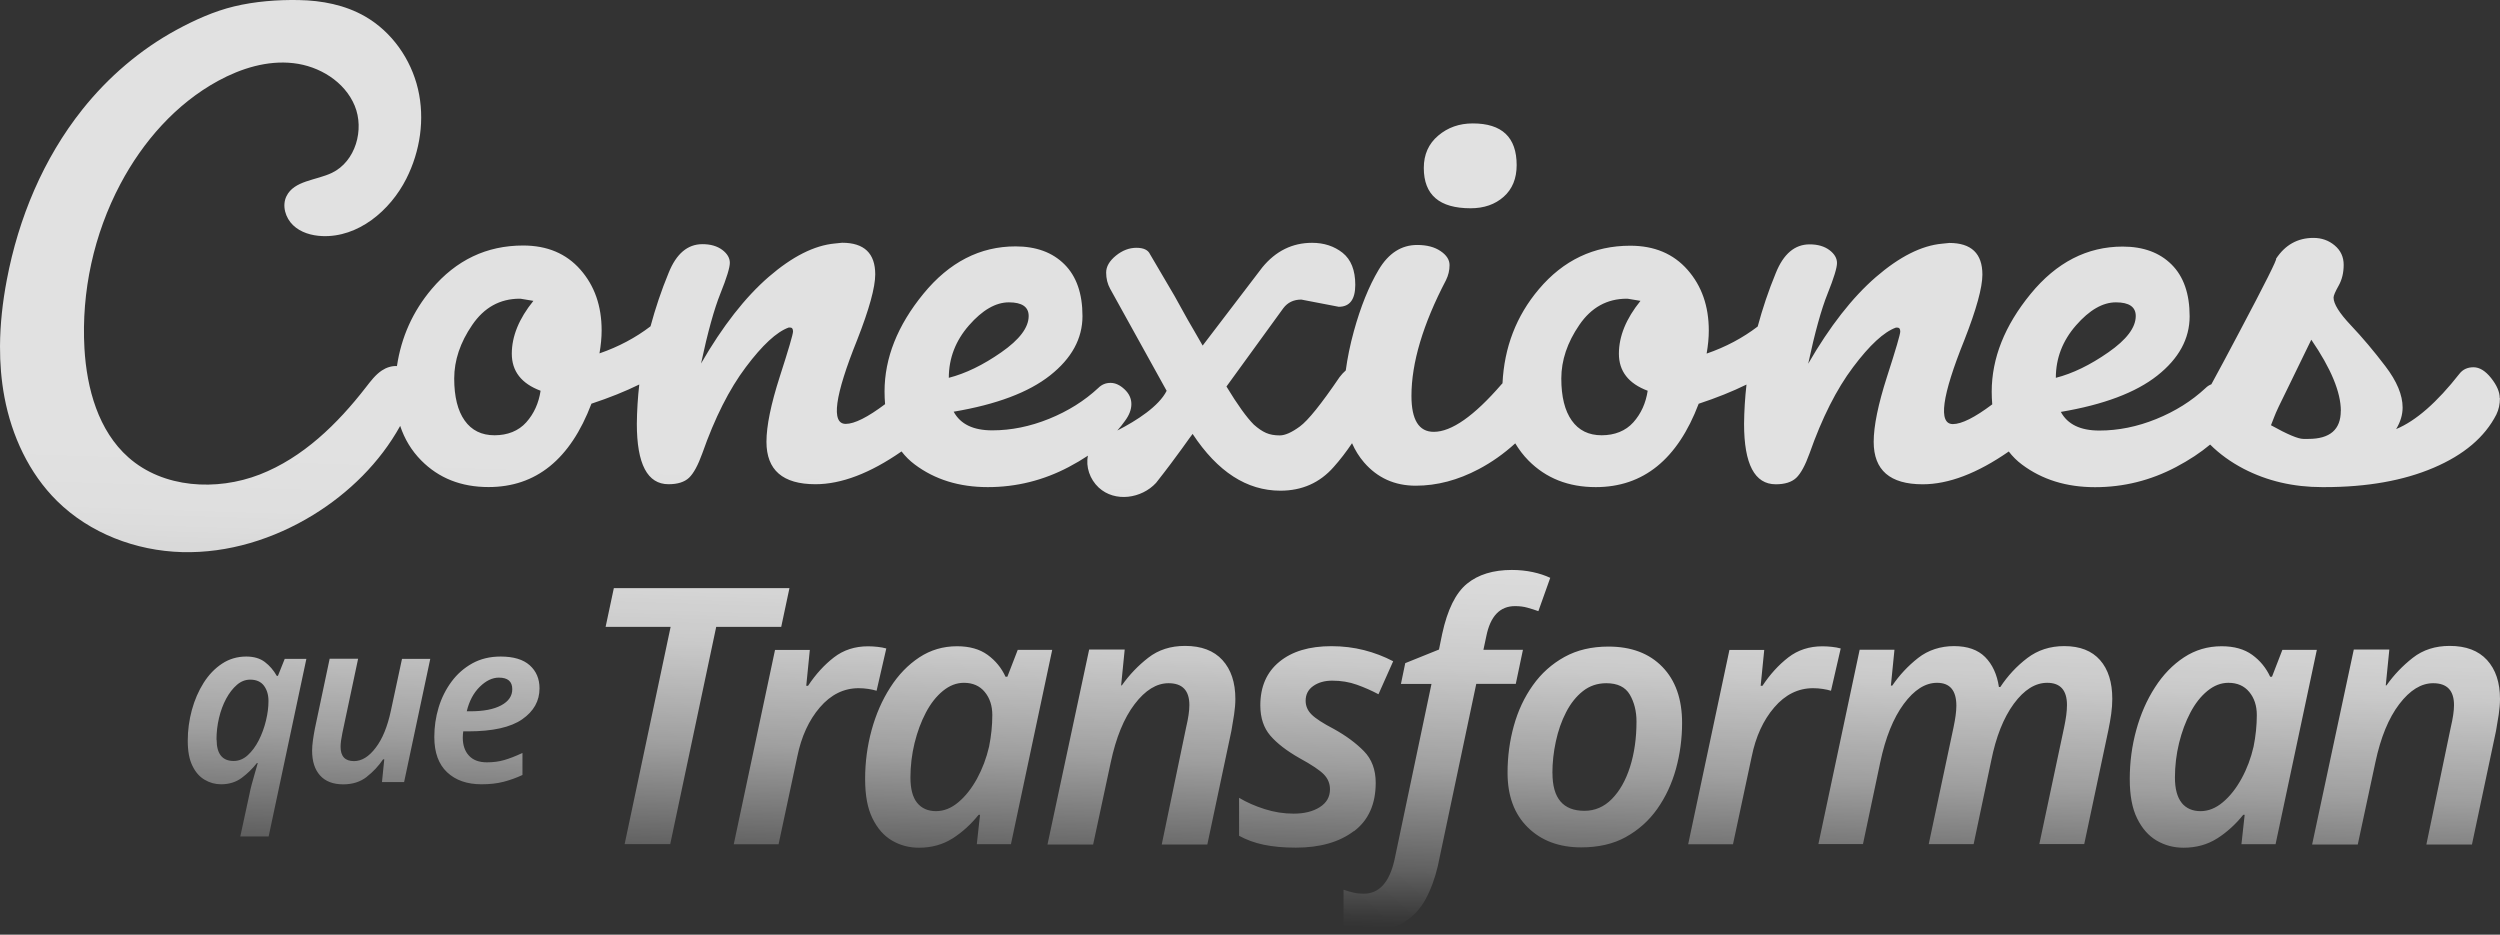 <svg width="444" height="166" viewBox="0 0 444 166" fill="none" xmlns="http://www.w3.org/2000/svg">
<rect x="0" y="0" width="444" height="166" fill="#333333" stroke="none"/>
<path opacity="0.85" d="M252.866 29.825C252.866 27.445 253.716 25.531 255.429 24.084C257.13 22.637 259.178 21.92 261.561 21.92C266.76 21.92 269.359 24.383 269.359 29.323C269.359 31.702 268.592 33.58 267.059 34.943C265.526 36.307 263.562 36.989 261.178 36.989C255.633 36.989 252.866 34.608 252.866 29.837V29.825ZM443.988 70.678C443.988 71.79 443.772 72.759 443.353 73.62C441.305 77.627 437.604 80.772 432.226 83.068C426.86 85.364 420.381 86.512 412.799 86.512H412.416C407.301 86.512 402.654 85.424 398.474 83.26C396.163 82.052 394.186 80.616 392.521 78.954C390.821 80.377 388.809 81.705 386.461 82.948C381.945 85.328 377.155 86.524 372.076 86.524C366.998 86.524 362.686 85.185 359.105 82.506C358.206 81.836 357.428 81.059 356.757 80.186C351.176 84.061 346.073 86.01 341.462 86.01C335.665 86.01 332.767 83.499 332.767 78.476C332.767 75.665 333.557 71.814 335.126 66.923C336.707 62.032 337.486 59.353 337.486 58.886C337.486 58.42 337.318 58.181 336.971 58.181H336.719C334.587 58.946 332.048 61.29 329.113 65.201C326.167 69.112 323.592 74.218 321.376 80.521C320.61 82.65 319.819 84.097 319.017 84.862C318.202 85.627 316.992 86.01 315.375 86.01C311.627 86.01 309.746 82.434 309.746 75.282C309.77 72.95 309.914 70.63 310.177 68.298C307.698 69.518 304.871 70.654 301.685 71.707C297.937 81.585 291.84 86.512 283.408 86.512C278.545 86.512 274.569 84.934 271.455 81.788C270.532 80.856 269.766 79.827 269.107 78.739C267.071 80.593 264.915 82.111 262.627 83.319C258.914 85.281 255.189 86.261 251.441 86.261C247.692 86.261 244.625 84.874 242.242 82.111C241.38 81.107 240.673 79.971 240.122 78.715C239.08 80.258 238.002 81.669 236.864 82.937C234.397 85.747 231.235 87.146 227.402 87.146C221.437 87.146 216.239 83.786 211.808 77.064C211.556 77.316 209.173 80.879 205.316 85.759C202.765 88.534 198.022 89.275 195.123 86.584C193.554 85.125 192.799 82.889 193.219 80.927C192.177 81.621 191.039 82.291 189.817 82.937C185.302 85.317 180.499 86.512 175.432 86.512C170.366 86.512 166.03 85.173 162.461 82.494C161.563 81.824 160.784 81.047 160.113 80.174C154.532 84.049 149.43 85.998 144.818 85.998C139.021 85.998 136.123 83.487 136.123 78.464C136.123 75.653 136.913 71.802 138.482 66.911C140.063 62.02 140.842 59.341 140.842 58.874C140.842 58.408 140.674 58.169 140.327 58.169H140.075C137.943 58.934 135.404 61.278 132.47 65.189C129.523 69.1 126.948 74.206 124.732 80.509C123.966 82.638 123.175 84.085 122.373 84.85C121.558 85.615 120.349 85.998 118.732 85.998C114.983 85.998 113.102 82.422 113.102 75.271C113.126 72.939 113.27 70.618 113.534 68.286C111.054 69.506 108.228 70.642 105.042 71.695C101.293 81.573 95.196 86.501 86.764 86.501C81.901 86.501 77.925 84.922 74.811 81.776C73.074 80.019 71.841 77.961 71.074 75.641C67.481 82.135 61.971 87.553 55.623 91.452C48.64 95.733 40.508 98.281 32.315 98.053C24.123 97.826 15.942 94.717 10.121 88.964C5.151 84.049 2.084 77.411 0.791 70.547C0.228 67.557 -0.012 64.519 0 61.481C0.024 57.535 0.468 53.588 1.21 49.701C3.282 38.746 7.69 28.151 14.649 19.42C19.224 13.68 24.925 8.788 31.381 5.284C34.579 3.55 38.052 1.983 41.598 1.134C45.263 0.249 49.299 -0.062 53.072 0.01C57.156 0.082 61.288 0.871 64.858 2.928C69.589 5.655 72.99 10.498 74.236 15.82C75.482 21.142 74.631 26.859 72.164 31.738C69.289 37.431 63.588 42.203 57.204 41.928C55.324 41.844 53.395 41.294 52.042 39.99C50.688 38.687 50.054 36.546 50.868 34.86C52.222 32.049 56.138 32.049 58.953 30.698C63.133 28.689 64.762 23.032 62.989 18.762C61.205 14.481 56.701 11.73 52.09 11.216C47.479 10.69 42.831 12.137 38.759 14.349C31.249 18.439 25.38 25.137 21.38 32.683C16.661 41.593 14.433 51.794 14.996 61.852C15.403 69.004 17.463 76.514 22.829 81.25C28.997 86.704 38.448 87.254 46.125 84.276C53.803 81.286 59.935 75.294 64.977 68.789C65.828 67.7 66.666 66.564 67.816 65.799C68.607 65.272 69.565 64.962 70.499 65.009C71.266 59.879 73.302 55.31 76.667 51.328C81.015 46.185 86.429 43.602 92.909 43.602C97.172 43.602 100.562 45.025 103.077 47.883C105.593 50.742 106.85 54.33 106.85 58.671C106.85 59.951 106.718 61.314 106.467 62.761C109.868 61.589 112.887 59.974 115.534 57.953C116.384 54.796 117.438 51.627 118.744 48.469C120.109 45.061 122.109 43.363 124.756 43.363C126.206 43.363 127.379 43.71 128.278 44.379C129.176 45.061 129.619 45.827 129.619 46.676C129.619 47.525 129.068 49.331 127.954 52.105C126.84 54.868 125.691 59.018 124.505 64.555C128.338 57.917 132.35 52.787 136.518 49.175C140.698 45.563 144.615 43.578 148.28 43.243L149.561 43.112C153.478 43.112 155.442 44.989 155.442 48.733C155.442 51.029 154.376 54.904 152.244 60.345C148.232 70.307 147.561 75.282 150.196 75.282C151.753 75.282 154.089 74.111 157.191 71.778C157.131 71.061 157.095 70.307 157.095 69.542C157.095 63.586 159.395 57.798 163.994 52.177C168.593 46.556 174.055 43.758 180.355 43.758C184.02 43.758 186.919 44.822 189.051 46.951C191.183 49.079 192.249 52.141 192.249 56.136C192.249 60.13 190.332 63.646 186.499 66.672C182.667 69.698 176.953 71.838 169.372 73.118C170.57 75.33 172.845 76.431 176.211 76.431C179.577 76.431 182.942 75.749 186.308 74.386C189.673 73.022 192.596 71.192 195.063 68.896C195.662 68.298 196.381 67.999 197.231 67.999C198.082 67.999 198.908 68.382 199.722 69.147C200.537 69.913 200.932 70.786 200.932 71.766C200.932 72.747 200.549 73.74 199.782 74.768C199.387 75.342 198.92 75.904 198.441 76.455C201.926 74.673 205.831 72.137 207.196 69.41C200.968 58.181 197.626 52.141 197.159 51.28C196.692 50.431 196.453 49.474 196.453 48.41C196.453 47.345 197.027 46.353 198.177 45.408C199.327 44.475 200.537 44.009 201.818 44.009C203.1 44.009 203.902 44.391 204.25 45.157C205.783 47.8 207.232 50.263 208.598 52.56C209.364 53.923 209.915 54.916 210.262 55.561C210.598 56.195 211.221 57.284 212.119 58.814C213.017 60.345 213.508 61.194 213.592 61.374L224.204 47.465C226.588 44.571 229.534 43.124 233.019 43.124C235.151 43.124 236.96 43.722 238.457 44.906C239.942 46.102 240.697 47.991 240.697 50.586C240.697 53.181 239.715 54.485 237.762 54.485L231.115 53.205C229.75 53.205 228.684 53.72 227.917 54.736L217.82 68.645C219.784 71.886 221.401 74.134 222.683 75.414C223.449 76.096 224.168 76.586 224.851 76.885C225.534 77.184 226.336 77.328 227.282 77.328C228.228 77.328 229.414 76.801 230.863 75.737C232.313 74.673 234.66 71.754 237.894 66.995C238.265 66.504 238.637 66.11 239.008 65.787C239.307 63.574 239.775 61.254 240.445 58.826C241.643 54.485 243.104 50.849 244.853 47.907C246.602 44.977 248.877 43.506 251.692 43.506C253.393 43.506 254.782 43.865 255.848 44.595C256.914 45.312 257.441 46.149 257.441 47.082C257.441 48.015 257.226 48.912 256.806 49.761C252.71 57.594 250.674 64.447 250.674 70.307C250.674 74.565 251.991 76.694 254.638 76.694C257.789 76.694 261.801 73.883 266.652 68.274C266.712 68.203 266.783 68.143 266.843 68.071C267.155 61.685 269.287 56.112 273.299 51.364C277.647 46.221 283.061 43.638 289.54 43.638C293.804 43.638 297.194 45.061 299.709 47.919C302.224 50.778 303.482 54.365 303.482 58.707C303.482 59.986 303.35 61.35 303.099 62.797C306.5 61.625 309.519 60.01 312.166 57.989C313.016 54.832 314.07 51.663 315.375 48.505C316.741 45.097 318.741 43.399 321.388 43.399C322.837 43.399 324.011 43.745 324.909 44.415C325.808 45.097 326.251 45.862 326.251 46.712C326.251 47.561 325.7 49.367 324.586 52.141C323.472 54.904 322.322 59.054 321.137 64.591C324.969 57.953 328.982 52.823 333.15 49.211C337.33 45.599 341.247 43.614 344.912 43.279L346.193 43.148C350.11 43.148 352.074 45.025 352.074 48.769C352.074 51.065 351.008 54.94 348.876 60.381C344.864 70.343 344.193 75.318 346.828 75.318C348.385 75.318 350.721 74.146 353.823 71.814C353.763 71.097 353.727 70.343 353.727 69.578C353.727 63.622 356.027 57.834 360.626 52.213C365.225 46.592 370.687 43.793 376.987 43.793C380.652 43.793 383.55 44.858 385.682 46.986C387.814 49.115 388.88 52.177 388.88 56.171C388.88 60.166 386.964 63.682 383.131 66.708C379.298 69.733 373.585 71.874 366.004 73.154C367.201 75.366 369.477 76.466 372.843 76.466C376.208 76.466 379.574 75.785 382.94 74.421C386.305 73.058 389.228 71.228 391.695 68.932C392.006 68.621 392.354 68.394 392.737 68.25C394.055 65.847 395.683 62.797 397.636 59.101C402.283 50.335 404.475 45.958 404.223 45.958C405.84 43.494 408.056 42.251 410.871 42.251C412.32 42.251 413.578 42.693 414.644 43.59C415.71 44.487 416.237 45.635 416.237 47.034C416.237 48.434 415.937 49.677 415.338 50.742C414.739 51.806 414.44 52.512 414.44 52.847C414.44 53.959 415.458 55.597 417.506 57.762C419.554 59.927 421.602 62.354 423.639 65.033C425.687 67.712 426.705 70.164 426.705 72.376C426.705 73.656 426.321 74.936 425.555 76.203C429.052 74.756 432.801 71.479 436.802 66.373C437.401 65.607 438.227 65.225 439.293 65.225C440.359 65.225 441.401 65.859 442.419 67.138C443.437 68.418 443.952 69.602 443.952 70.714L443.988 70.678ZM96.011 69.398C92.597 68.119 90.896 65.93 90.896 62.821C90.896 59.711 92.178 56.59 94.729 53.433L92.43 53.05H92.298C88.8 53.05 85.986 54.605 83.866 57.714C81.734 60.824 80.668 63.993 80.668 67.222C80.668 70.451 81.291 72.95 82.524 74.685C83.758 76.431 85.531 77.304 87.83 77.304C90.13 77.304 92.094 76.538 93.46 75.007C94.825 73.477 95.675 71.611 96.011 69.386V69.398ZM168.497 67.102C171.48 66.337 174.594 64.83 177.828 62.57C181.062 60.321 182.691 58.169 182.691 56.123C182.691 54.509 181.517 53.696 179.181 53.696C176.846 53.696 174.474 55.059 172.091 57.786C169.707 60.513 168.509 63.622 168.509 67.102H168.497ZM292.631 69.398C289.217 68.119 287.516 65.93 287.516 62.821C287.516 59.711 288.798 56.59 291.349 53.433L289.049 53.05H288.918C285.42 53.05 282.605 54.605 280.486 57.714C278.354 60.824 277.288 63.993 277.288 67.222C277.288 70.451 277.91 72.95 279.144 74.685C280.378 76.431 282.15 77.304 284.45 77.304C286.75 77.304 288.714 76.538 290.079 75.007C291.445 73.477 292.295 71.611 292.631 69.386V69.398ZM365.117 67.102C368.1 66.337 371.214 64.83 374.448 62.57C377.682 60.321 379.31 58.169 379.31 56.123C379.31 54.509 378.137 53.696 375.789 53.696C373.442 53.696 371.082 55.059 368.699 57.786C366.315 60.513 365.117 63.622 365.117 67.102ZM415.734 72.974C415.734 69.65 413.985 65.44 410.487 60.333L406.14 69.267C404.942 71.647 404.199 73.249 403.9 74.051C403.6 74.864 403.409 75.354 403.325 75.522C406.224 77.136 408.14 77.95 409.074 77.95H409.972C413.805 77.95 415.722 76.287 415.722 72.974H415.734ZM119.031 149.921L127.2 111.328H138.746L140.207 104.452H109.018L107.557 111.328H119.103L110.934 149.921H119.031ZM138.279 149.921L141.596 134.386C142.315 130.822 143.657 127.904 145.609 125.632C147.561 123.359 149.861 122.223 152.496 122.223C153.095 122.223 153.67 122.271 154.221 122.355C154.771 122.439 155.263 122.546 155.682 122.678L157.406 115.167C156.939 115.036 156.412 114.94 155.849 114.88C155.275 114.82 154.712 114.784 154.161 114.784C151.825 114.784 149.801 115.442 148.1 116.758C146.399 118.073 144.866 119.748 143.513 121.793H143.189L143.824 115.43H137.644L130.314 149.945H138.291L138.279 149.921ZM169.18 148.905C170.905 147.804 172.438 146.405 173.803 144.707H174.055L173.48 149.933H179.541L186.871 115.418H180.75L178.906 120.19H178.582C177.864 118.623 176.798 117.32 175.396 116.303C173.995 115.287 172.187 114.773 169.971 114.773C167.503 114.773 165.276 115.43 163.275 116.746C161.275 118.061 159.55 119.843 158.113 122.092C156.664 124.34 155.562 126.864 154.795 129.674C154.029 132.472 153.646 135.367 153.646 138.333C153.646 141.299 154.077 143.559 154.951 145.341C155.825 147.123 156.975 148.438 158.425 149.287C159.874 150.137 161.467 150.555 163.204 150.555C165.455 150.555 167.443 150.005 169.168 148.905H169.18ZM162.868 142.566C162.078 141.574 161.694 140.079 161.694 138.081C161.694 136.084 161.934 133.967 162.425 131.97C162.916 129.973 163.587 128.167 164.437 126.553C165.288 124.938 166.294 123.658 167.467 122.702C168.641 121.745 169.875 121.267 171.192 121.267C172.761 121.267 173.995 121.805 174.893 122.893C175.792 123.981 176.235 125.345 176.235 126.995C176.235 128.825 176.043 130.691 175.66 132.604C175.193 134.637 174.474 136.527 173.528 138.273C172.57 140.019 171.468 141.418 170.21 142.471C168.953 143.535 167.623 144.061 166.222 144.061C164.82 144.061 163.659 143.559 162.868 142.566ZM194.141 149.981L197.267 135.403C198.201 130.99 199.615 127.545 201.507 125.058C203.399 122.57 205.412 121.338 207.532 121.338C209.999 121.338 211.233 122.63 211.233 125.225C211.233 126.242 211.041 127.557 210.658 129.172L206.322 149.993H214.419L218.694 129.806C218.862 128.873 219.018 127.904 219.174 126.911C219.317 125.919 219.401 124.986 219.401 124.137C219.401 121.207 218.635 118.91 217.102 117.224C215.568 115.55 213.365 114.713 210.466 114.713C207.915 114.713 205.735 115.406 203.926 116.818C202.118 118.217 200.561 119.855 199.243 121.721H199.112L199.746 115.359H193.434L186.032 149.993H194.129L194.141 149.981ZM240.469 147.625C243.044 145.676 244.326 142.805 244.326 139.026C244.326 136.694 243.619 134.817 242.218 133.393C240.817 131.97 239.056 130.667 236.924 129.483C234.972 128.466 233.642 127.605 232.936 126.899C232.229 126.194 231.882 125.381 231.882 124.448C231.882 123.347 232.325 122.474 233.223 121.841C234.121 121.207 235.247 120.884 236.601 120.884C238.17 120.884 239.643 121.123 240.996 121.613C242.362 122.104 243.631 122.666 244.817 123.3L247.428 117.439C245.811 116.59 244.086 115.933 242.266 115.466C240.433 115 238.505 114.761 236.457 114.761C232.54 114.761 229.462 115.681 227.21 117.535C224.959 119.377 223.833 121.96 223.833 125.273C223.833 127.485 224.432 129.279 225.617 130.655C226.803 132.03 228.528 133.357 230.78 134.637C232.948 135.821 234.397 136.79 235.115 137.531C235.834 138.273 236.205 139.158 236.205 140.174C236.205 141.538 235.595 142.59 234.385 143.356C233.175 144.121 231.63 144.504 229.762 144.504C228.013 144.504 226.312 144.241 224.623 143.702C222.946 143.176 221.425 142.506 220.06 141.693V148.438C221.377 149.156 222.839 149.694 224.456 150.029C226.073 150.364 227.965 150.543 230.133 150.543C234.421 150.543 237.858 149.562 240.433 147.613L240.469 147.625ZM249.428 163.734C250.997 162.754 252.255 161.414 253.189 159.692C254.123 157.97 254.842 156.009 255.357 153.808L262.184 121.458H269.203L270.473 115.406H263.454L263.969 112.991C264.687 109.427 266.388 107.645 269.071 107.645C269.874 107.645 270.628 107.74 271.299 107.932C271.982 108.123 272.616 108.326 273.215 108.542L275.323 102.622C274.425 102.203 273.395 101.856 272.233 101.605C271.059 101.354 269.826 101.223 268.508 101.223C265.19 101.223 262.531 102.036 260.531 103.674C258.531 105.313 257.07 108.267 256.136 112.56L255.561 115.359L249.572 117.774L248.805 121.47H254.231L247.668 152.672C246.769 156.702 244.949 158.723 242.182 158.723C241.547 158.723 240.948 158.664 240.397 158.532C239.846 158.401 239.248 158.233 238.613 158.018V164.512C239.212 164.727 239.942 164.894 240.817 165.026C241.691 165.158 242.589 165.217 243.523 165.217C245.907 165.217 247.883 164.727 249.452 163.758L249.428 163.734ZM288.75 148.654C290.978 147.422 292.846 145.759 294.331 143.655C295.816 141.55 296.918 139.182 297.649 136.551C298.368 133.92 298.739 131.205 298.739 128.394C298.739 124.149 297.565 120.824 295.23 118.432C292.894 116.028 289.708 114.832 285.66 114.832C282.689 114.832 280.078 115.442 277.85 116.674C275.623 117.906 273.742 119.58 272.233 121.709C270.724 123.826 269.598 126.23 268.856 128.909C268.113 131.587 267.742 134.362 267.742 137.244C267.742 141.358 268.939 144.599 271.347 146.955C273.742 149.311 276.904 150.495 280.821 150.495C283.887 150.495 286.534 149.885 288.762 148.654H288.75ZM275.707 137.316C275.707 135.45 275.91 133.573 276.317 131.683C276.725 129.794 277.324 128.059 278.138 126.493C278.94 124.926 279.947 123.67 281.132 122.738C282.318 121.805 283.707 121.338 285.276 121.338C287.277 121.338 288.666 122.02 289.457 123.371C290.247 124.735 290.642 126.325 290.642 128.143C290.642 131.109 290.259 133.8 289.492 136.204C288.726 138.608 287.648 140.497 286.271 141.896C284.893 143.296 283.264 144.001 281.396 144.001C277.611 144.001 275.719 141.777 275.719 137.316H275.707ZM307.782 149.921L311.1 134.386C311.818 130.822 313.16 127.904 315.112 125.632C317.064 123.359 319.364 122.223 321.999 122.223C322.598 122.223 323.173 122.271 323.724 122.355C324.275 122.439 324.766 122.546 325.185 122.678L326.91 115.167C326.443 115.036 325.916 114.94 325.353 114.88C324.778 114.82 324.215 114.784 323.664 114.784C321.328 114.784 319.304 115.442 317.603 116.758C315.902 118.073 314.369 119.748 313.016 121.793H312.693L313.327 115.43H307.147L299.817 149.945H307.794L307.782 149.921ZM330.862 149.921L333.928 135.403C334.863 130.99 336.252 127.533 338.108 125.022C339.953 122.522 341.929 121.267 344.013 121.267C346.313 121.267 347.451 122.63 347.451 125.345C347.451 125.859 347.403 126.433 347.319 127.067C347.235 127.701 347.103 128.43 346.936 129.231L342.54 149.921H350.517L353.643 135.08C354.493 130.834 355.835 127.473 357.655 124.986C359.488 122.498 361.464 121.267 363.584 121.267C365.92 121.267 367.094 122.582 367.094 125.213C367.094 125.811 367.046 126.421 366.962 127.055C366.878 127.689 366.746 128.418 366.579 129.22L362.183 149.909H370.16L374.436 129.722C374.651 128.705 374.819 127.725 374.951 126.792C375.082 125.859 375.142 124.962 375.142 124.113C375.142 121.183 374.424 118.887 372.974 117.236C371.525 115.586 369.405 114.749 366.603 114.749C364.099 114.749 361.907 115.454 360.039 116.877C358.171 118.301 356.577 120.011 355.26 122.008H355.008C354.673 119.76 353.847 117.99 352.553 116.686C351.26 115.394 349.415 114.749 347.032 114.749C344.648 114.749 342.444 115.454 340.66 116.853C338.875 118.253 337.342 119.891 336.072 121.757H335.821L336.456 115.394H330.275L322.945 149.909H330.922L330.862 149.921ZM393.779 148.905C395.504 147.804 397.037 146.405 398.402 144.707H398.654L398.079 149.933H404.139L411.47 115.418H405.349L403.505 120.19H403.181C402.463 118.623 401.397 117.32 399.995 116.303C398.594 115.287 396.785 114.773 394.57 114.773C392.102 114.773 389.874 115.43 387.874 116.746C385.874 118.061 384.149 119.843 382.712 122.092C381.263 124.34 380.161 126.864 379.394 129.674C378.628 132.472 378.244 135.367 378.244 138.333C378.244 141.299 378.676 143.559 379.55 145.341C380.424 147.123 381.574 148.438 383.023 149.287C384.473 150.137 386.066 150.555 387.802 150.555C390.054 150.555 392.042 150.005 393.767 148.905H393.779ZM387.455 142.566C386.665 141.574 386.269 140.079 386.269 138.081C386.269 136.084 386.509 133.967 387 131.97C387.491 129.973 388.162 128.167 389.012 126.553C389.863 124.938 390.869 123.658 392.042 122.702C393.216 121.745 394.45 121.267 395.767 121.267C397.336 121.267 398.57 121.805 399.468 122.893C400.367 123.981 400.81 125.345 400.81 126.995C400.81 128.825 400.618 130.691 400.235 132.604C399.768 134.637 399.061 136.527 398.103 138.273C397.145 140.019 396.043 141.418 394.785 142.471C393.528 143.535 392.198 144.061 390.797 144.061C389.395 144.061 388.234 143.559 387.443 142.566H387.455ZM418.74 149.981L421.866 135.403C422.8 130.99 424.214 127.545 426.106 125.058C427.998 122.57 430.011 121.338 432.131 121.338C434.598 121.338 435.832 122.63 435.832 125.225C435.832 126.242 435.64 127.557 435.257 129.172L430.921 149.993H439.017L443.293 129.806C443.461 128.873 443.617 127.904 443.772 126.911C443.916 125.919 444 124.986 444 124.137C444 121.207 443.233 118.91 441.7 117.224C440.167 115.55 437.963 114.713 435.065 114.713C432.514 114.713 430.334 115.406 428.525 116.818C426.717 118.229 425.16 119.855 423.842 121.721H423.71L424.345 115.359H418.033L410.631 149.993H418.728L418.74 149.981ZM47.706 148.582L54.413 117.009H50.569L49.359 120.035H49.155C48.592 119.042 47.886 118.217 47.035 117.571C46.185 116.925 45.083 116.602 43.742 116.602C42.149 116.602 40.711 117.021 39.43 117.87C38.148 118.719 37.058 119.855 36.16 121.278C35.262 122.702 34.567 124.304 34.076 126.086C33.597 127.868 33.345 129.674 33.345 131.54C33.345 133.405 33.609 134.852 34.16 135.977C34.699 137.113 35.417 137.938 36.328 138.476C37.226 139.014 38.208 139.289 39.262 139.289C40.687 139.289 41.909 138.907 42.927 138.153C43.945 137.4 44.832 136.527 45.622 135.522H45.778C45.562 136.299 45.371 136.993 45.191 137.579C45.011 138.177 44.844 138.775 44.688 139.373C44.532 139.983 44.4 140.497 44.328 140.928L42.676 148.558H47.73L47.706 148.582ZM38.448 131.372C38.448 130.081 38.591 128.801 38.891 127.533C39.19 126.266 39.609 125.129 40.16 124.101C40.711 123.084 41.346 122.259 42.065 121.637C42.783 121.015 43.562 120.704 44.436 120.704C45.514 120.704 46.329 121.063 46.868 121.769C47.407 122.486 47.682 123.395 47.682 124.496C47.682 125.596 47.538 126.732 47.239 127.964C46.94 129.208 46.52 130.368 45.969 131.456C45.419 132.544 44.76 133.429 44.005 134.123C43.251 134.805 42.412 135.151 41.502 135.151C39.478 135.151 38.472 133.884 38.472 131.36L38.448 131.372ZM65.133 137.962C66.271 137.077 67.241 136.036 68.044 134.852H68.247L67.84 138.895H71.769L76.416 117.009H71.397L69.421 126.218C68.822 129.016 67.936 131.217 66.726 132.795C65.528 134.386 64.235 135.175 62.869 135.175C61.276 135.175 60.486 134.326 60.486 132.628C60.486 132.006 60.594 131.193 60.809 130.164L63.6 116.997H58.546L55.923 129.399C55.791 130.105 55.671 130.786 55.575 131.48C55.479 132.162 55.431 132.783 55.431 133.322C55.431 135.211 55.899 136.67 56.845 137.723C57.791 138.775 59.168 139.301 60.965 139.301C62.606 139.301 63.995 138.859 65.133 137.974V137.962ZM89.435 138.847C90.573 138.548 91.687 138.153 92.789 137.639V133.728C91.579 134.29 90.501 134.709 89.555 134.984C88.609 135.259 87.591 135.391 86.477 135.391C85.075 135.391 84.009 134.996 83.279 134.195C82.548 133.405 82.189 132.329 82.189 130.99C82.189 130.798 82.189 130.619 82.213 130.439C82.225 130.26 82.249 130.081 82.273 129.889H83.159C87.495 129.889 90.693 129.172 92.741 127.749C94.789 126.325 95.819 124.496 95.819 122.259C95.819 120.561 95.244 119.198 94.082 118.157C92.921 117.117 91.196 116.602 88.908 116.602C87.016 116.602 85.351 117.009 83.89 117.81C82.428 118.623 81.195 119.7 80.189 121.063C79.183 122.427 78.416 123.945 77.901 125.644C77.386 127.342 77.134 129.088 77.134 130.894C77.134 133.645 77.889 135.725 79.398 137.149C80.907 138.572 82.943 139.289 85.507 139.289C86.992 139.289 88.297 139.146 89.423 138.847H89.435ZM85.195 121.984C86.297 120.896 87.435 120.346 88.597 120.346C90.19 120.346 90.98 121.027 90.98 122.403C90.98 123.611 90.322 124.567 89.004 125.273C87.686 125.979 85.866 126.325 83.542 126.325H82.895C83.327 124.519 84.093 123.072 85.195 121.984Z" fill="url(#paint0_linear_1_1032)"/>
<defs>
<linearGradient id="paint0_linear_1_1032" x1="224.827" y1="4.818" x2="218.319" y2="208.834" gradientUnits="userSpaceOnUse">
<stop offset="0.4" stop-color="white"/>
<stop offset="0.45" stop-color="white" stop-opacity="0.99"/>
<stop offset="0.5" stop-color="white" stop-opacity="0.94"/>
<stop offset="0.55" stop-color="white" stop-opacity="0.87"/>
<stop offset="0.59" stop-color="white" stop-opacity="0.76"/>
<stop offset="0.64" stop-color="white" stop-opacity="0.62"/>
<stop offset="0.68" stop-color="white" stop-opacity="0.46"/>
<stop offset="0.73" stop-color="white" stop-opacity="0.26"/>
<stop offset="0.77" stop-color="white" stop-opacity="0.04"/>
<stop offset="0.78" stop-color="white" stop-opacity="0"/>
</linearGradient>
</defs>
</svg>
